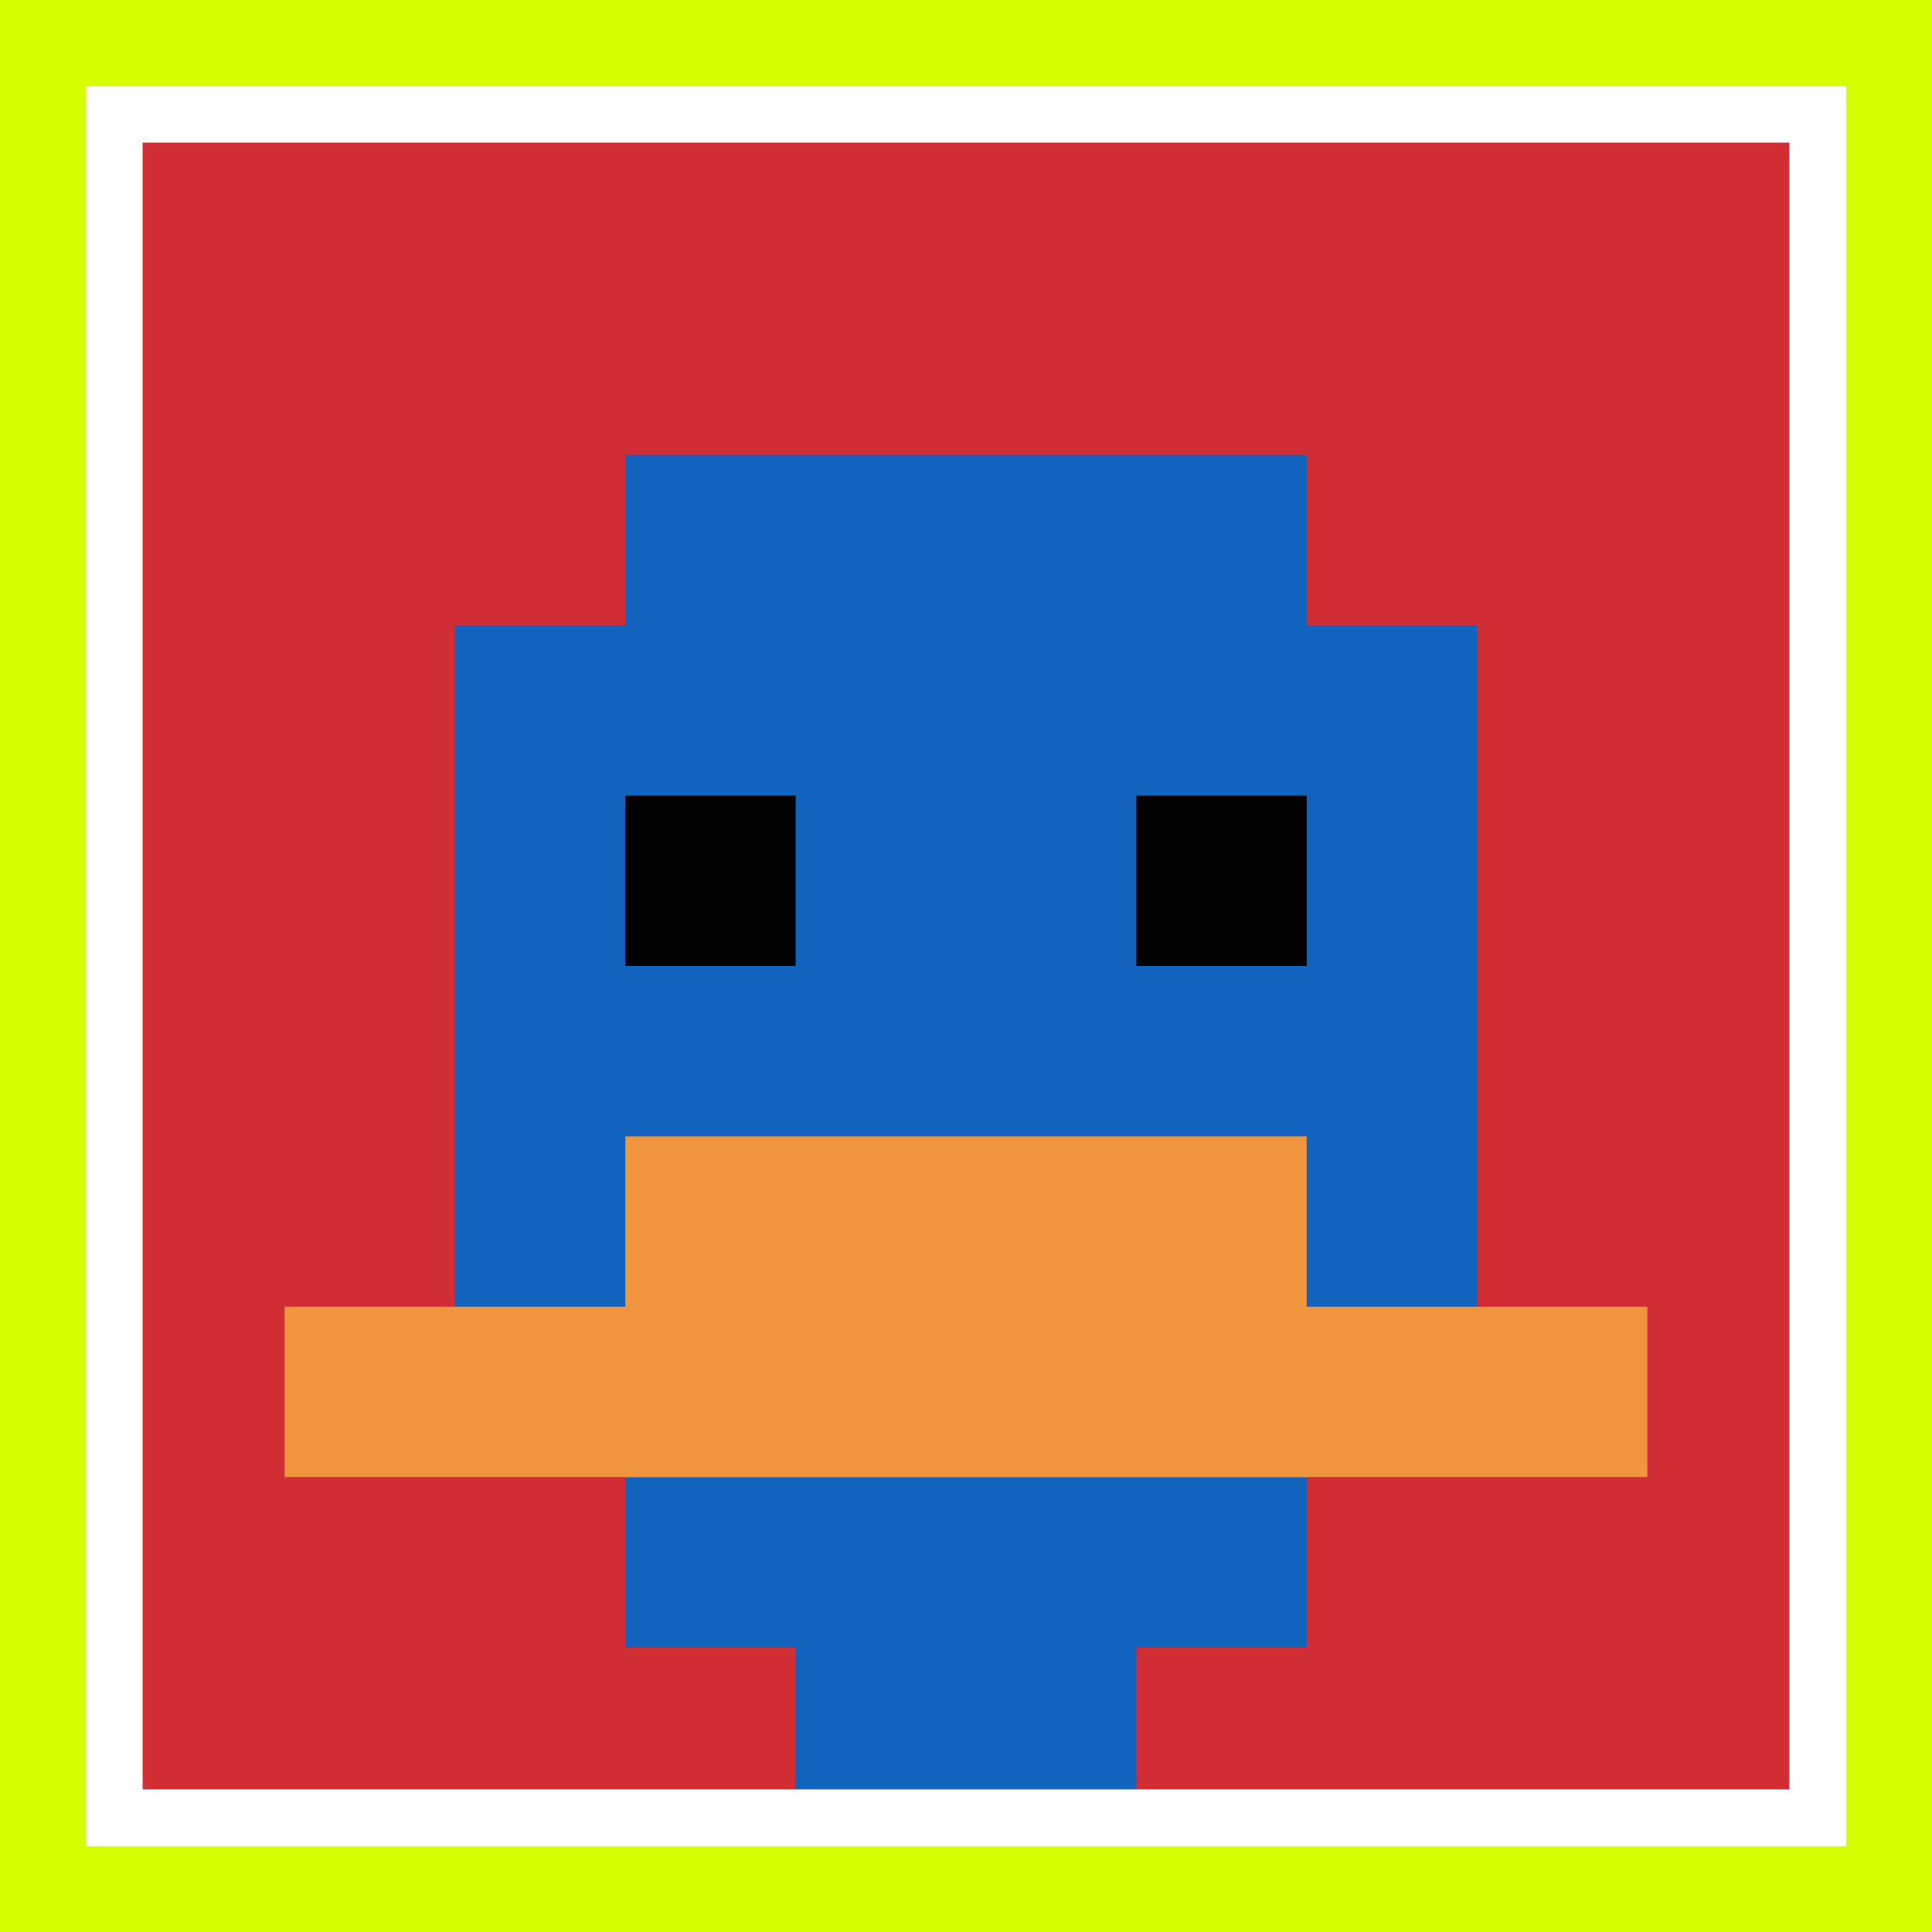 <svg xmlns="http://www.w3.org/2000/svg" version="1.1" width="795" height="795"><title>'goose-pfp-319969' by Dmitri Cherniak</title><desc>seed=319969
backgroundColor=#d5ff00
padding=100
innerPadding=47
timeout=3400
dimension=1
border=true
Save=function(){return n.handleSave()}
frame=127

Rendered at Wed Oct 04 2023 10:38:57 GMT+0800 (中国标准时间)
Generated in &lt;1ms
</desc><defs></defs><rect width="100%" height="100%" fill="#d5ff00"></rect><g><g id="0-0"><rect x="47" y="47" height="701" width="701" fill="#D12D35"></rect><g><rect id="47-47-3-2-4-7" x="257.3" y="187.2" width="280.4" height="490.7" fill="#1263BD"></rect><rect id="47-47-2-3-6-5" x="187.2" y="257.3" width="420.6" height="350.5" fill="#1263BD"></rect><rect id="47-47-4-8-2-2" x="327.4" y="607.8" width="140.2" height="140.2" fill="#1263BD"></rect><rect id="47-47-1-7-8-1" x="117.1" y="537.7" width="560.8" height="70.1" fill="#F0943E"></rect><rect id="47-47-3-6-4-2" x="257.3" y="467.6" width="280.4" height="140.2" fill="#F0943E"></rect><rect id="47-47-3-4-1-1" x="257.3" y="327.4" width="70.1" height="70.1" fill="#000000"></rect><rect id="47-47-6-4-1-1" x="467.6" y="327.4" width="70.1" height="70.1" fill="#000000"></rect></g><rect x="47" y="47" stroke="white" stroke-width="23.367" height="701" width="701" fill="none"></rect></g></g></svg>